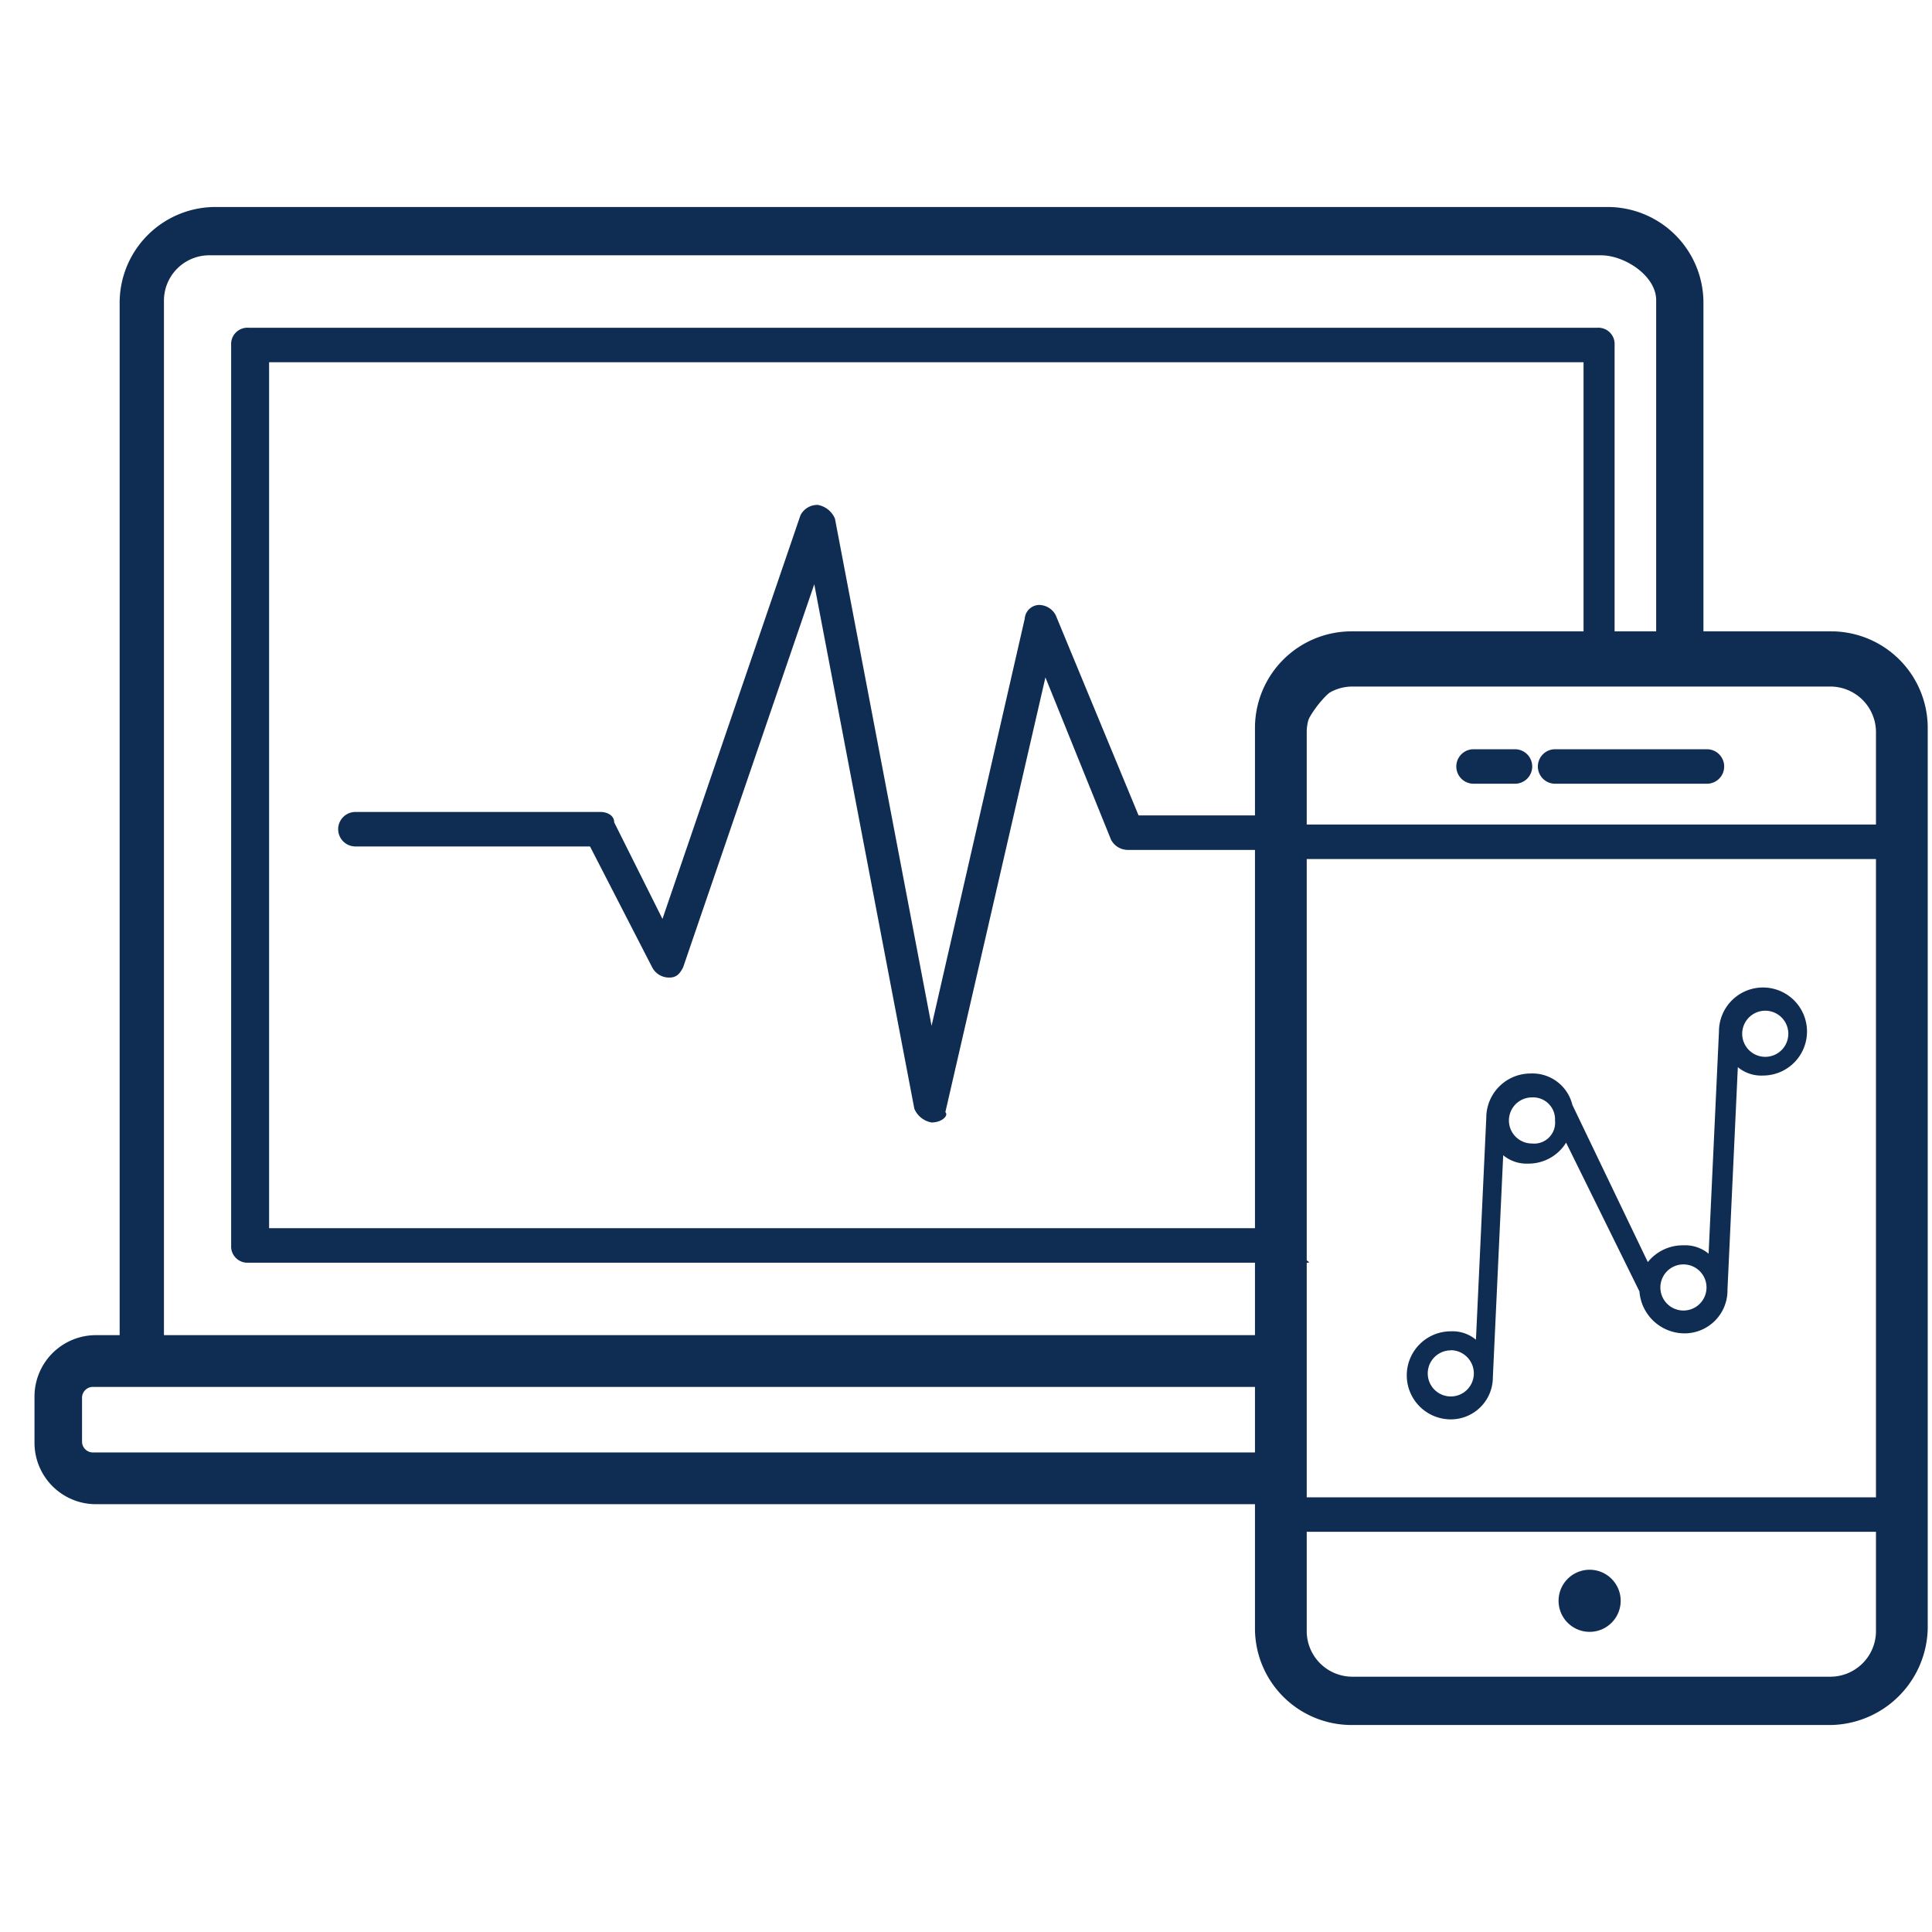 <svg xmlns="http://www.w3.org/2000/svg" xmlns:xlink="http://www.w3.org/1999/xlink" viewBox="0 0 56 56">
  <defs>
    <clipPath id="clip-path">
      <rect width="56" height="56" fill="none"/>
    </clipPath>
  </defs>
  <g id="icon_mt4" clip-path="url(#clip-path)">
    <rect id="icon_mask" width="56" height="56" fill="none"/>
    <g id="icons" transform="translate(1 6)">
      <g id="Group_2213" data-name="Group 2213">
        <path id="Path_1480" data-name="Path 1480" d="M165.431,395.3H130.877a1.781,1.781,0,0,1-1.777-1.8v-1.3a1.781,1.781,0,0,1,1.777-1.8h.691V360.5a2.778,2.778,0,0,1,2.764-2.8h40.379a2.777,2.777,0,0,1,2.764,2.8v10.9c0,.4-.3,0-.8,0h-9.273c-.691,0-1.608,1.2-1.608,1.9v20.9C165.7,394.5,165.826,395.3,165.431,395.3Zm-34.653-3.4a.317.317,0,0,0-.3.3v1.3a.317.317,0,0,0,.3.3h33.863v-1.9H130.778Zm2.172-1.5h31.691V373.3a2.778,2.778,0,0,1,2.764-2.8h8.7V360.4c0-.7-.905-1.3-1.6-1.3H134.135a1.315,1.315,0,0,0-1.283,1.3v30Z" transform="translate(-129.1 -357.7)" fill="#0f2c52"/>
      </g>
      <g id="Group_2214" data-name="Group 2214" transform="translate(5.7 3.5)">
        <path id="Path_1481" data-name="Path 1481" d="M166,388.3H135.3a.472.472,0,0,1-.5-.5V361.7a.472.472,0,0,1,.5-.5h39.1a.472.472,0,0,1,.5.5v9.5c0,.3-.6,0-.9,0h-5.591c-.8,0-2.909.149-2.909.949V387.8C165.6,388.1,166.2,388.3,166,388.3Zm-30.2-1h29.7V373.1a2.456,2.456,0,0,1,2.5-2.4h6v-8.5H135.9v25.1Z" transform="translate(-134.8 -361.2)" fill="#0f2c52"/>
      </g>
      <g id="Group_2215" data-name="Group 2215" transform="translate(35.376 12.3)">
        <path id="Path_1482" data-name="Path 1482" d="M181.8,402.2H167.9a2.8,2.8,0,0,1-2.8-2.8V373.3a2.8,2.8,0,0,1,2.8-2.8h13.9a2.8,2.8,0,0,1,2.8,2.8v26.1A2.86,2.86,0,0,1,181.8,402.2Zm-13.9-30.1a1.324,1.324,0,0,0-1.3,1.3v26.1a1.324,1.324,0,0,0,1.3,1.3h13.9a1.324,1.324,0,0,0,1.3-1.3V373.4a1.324,1.324,0,0,0-1.3-1.3Z" transform="translate(-165.1 -370.5)" fill="#0f2c52"/>
      </g>
      <g id="Group_2216" data-name="Group 2216" transform="translate(44.176 39.5)">
        <path id="Path_1483" data-name="Path 1483" d="M174.8,397.7a.9.9,0,1,1-.9.9.9.9,0,0,1,.9-.9Z" transform="translate(-173.9 -397.7)" fill="#0f2c52" fill-rule="evenodd"/>
      </g>
      <g id="Group_2217" data-name="Group 2217" transform="translate(35.676 17.9)">
        <path id="Path_1484" data-name="Path 1484" d="M183.8,396.6H165.9a.5.5,0,0,1,0-1h17.9a.5.5,0,0,1,0,1Zm0-19.5H165.9a.5.5,0,0,1,0-1h17.9a.5.5,0,0,1,0,1Z" transform="translate(-165.4 -376.1)" fill="#0f2c52"/>
      </g>
      <g id="Group_2218" data-name="Group 2218" transform="translate(43.576 15.717)">
        <path id="Path_1485" data-name="Path 1485" d="M178.2,374.6h-4.4a.5.5,0,0,1,0-1h4.4a.5.5,0,0,1,0,1Z" transform="translate(-173.3 -373.6)" fill="#0f2c52"/>
      </g>
      <g id="Group_2219" data-name="Group 2219" transform="translate(41.212 15.717)">
        <path id="Path_1486" data-name="Path 1486" d="M172.5,374.6h-1.2a.5.5,0,0,1,0-1h1.2a.5.5,0,0,1,0,1Z" transform="translate(-170.8 -373.6)" fill="#0f2c52"/>
      </g>
      <path id="Path_1492" data-name="Path 1492" d="M416.3,389.4h0a.664.664,0,0,1-.5-.4l-2.9-15.2-3.8,11.1c-.1.2-.2.3-.4.3a.55.55,0,0,1-.5-.3l-1.8-3.5h-6.8a.5.5,0,1,1,0-1h7.1c.2,0,.4.1.4.3l1.4,2.8,4-11.7a.55.55,0,0,1,.5-.3.664.664,0,0,1,.5.4l2.8,14.7,2.7-11.8a.43.43,0,0,1,.4-.4.55.55,0,0,1,.5.3l2.4,5.8h3.5a.5.5,0,0,1,0,1H422a.55.55,0,0,1-.5-.3l-1.9-4.7-2.9,12.6C416.8,389.2,416.6,389.4,416.3,389.4Z" transform="translate(-390.298 -362.865)" fill="#0f2c52"/>
      <path id="Path_1530" data-name="Path 1530" d="M405.776,557.115a1.276,1.276,0,0,1,0-2.552,1.06,1.06,0,0,1,.729.243l.3-6.44a1.283,1.283,0,0,1,1.276-1.276A1.191,1.191,0,0,1,409.3,548l2.187,4.556a1.3,1.3,0,0,1,1.033-.486,1.061,1.061,0,0,1,.729.243l.3-6.44a1.276,1.276,0,1,1,1.276,1.276,1.06,1.06,0,0,1-.729-.243l-.3,6.44a1.246,1.246,0,0,1-1.276,1.276,1.315,1.315,0,0,1-1.276-1.215l-2.126-4.313a1.276,1.276,0,0,1-1.094.608,1.06,1.06,0,0,1-.729-.243l-.3,6.44A1.218,1.218,0,0,1,405.776,557.115Zm0-2a.668.668,0,1,0,.668.668h0A.674.674,0,0,0,405.776,555.11Zm6.075-1.823a.668.668,0,1,0,1.337,0h0a.668.668,0,0,0-1.337,0Zm-3.722-4.173a.607.607,0,0,0,.668-.668.635.635,0,0,0-.668-.668.668.668,0,1,0,0,1.336Zm6.762-2.512a.668.668,0,1,0,0-1.337.668.668,0,0,0,0,1.337Z" transform="translate(-364.724 -521.974)" fill="#0f2c52"/>
    </g>
  </g>
</svg>
